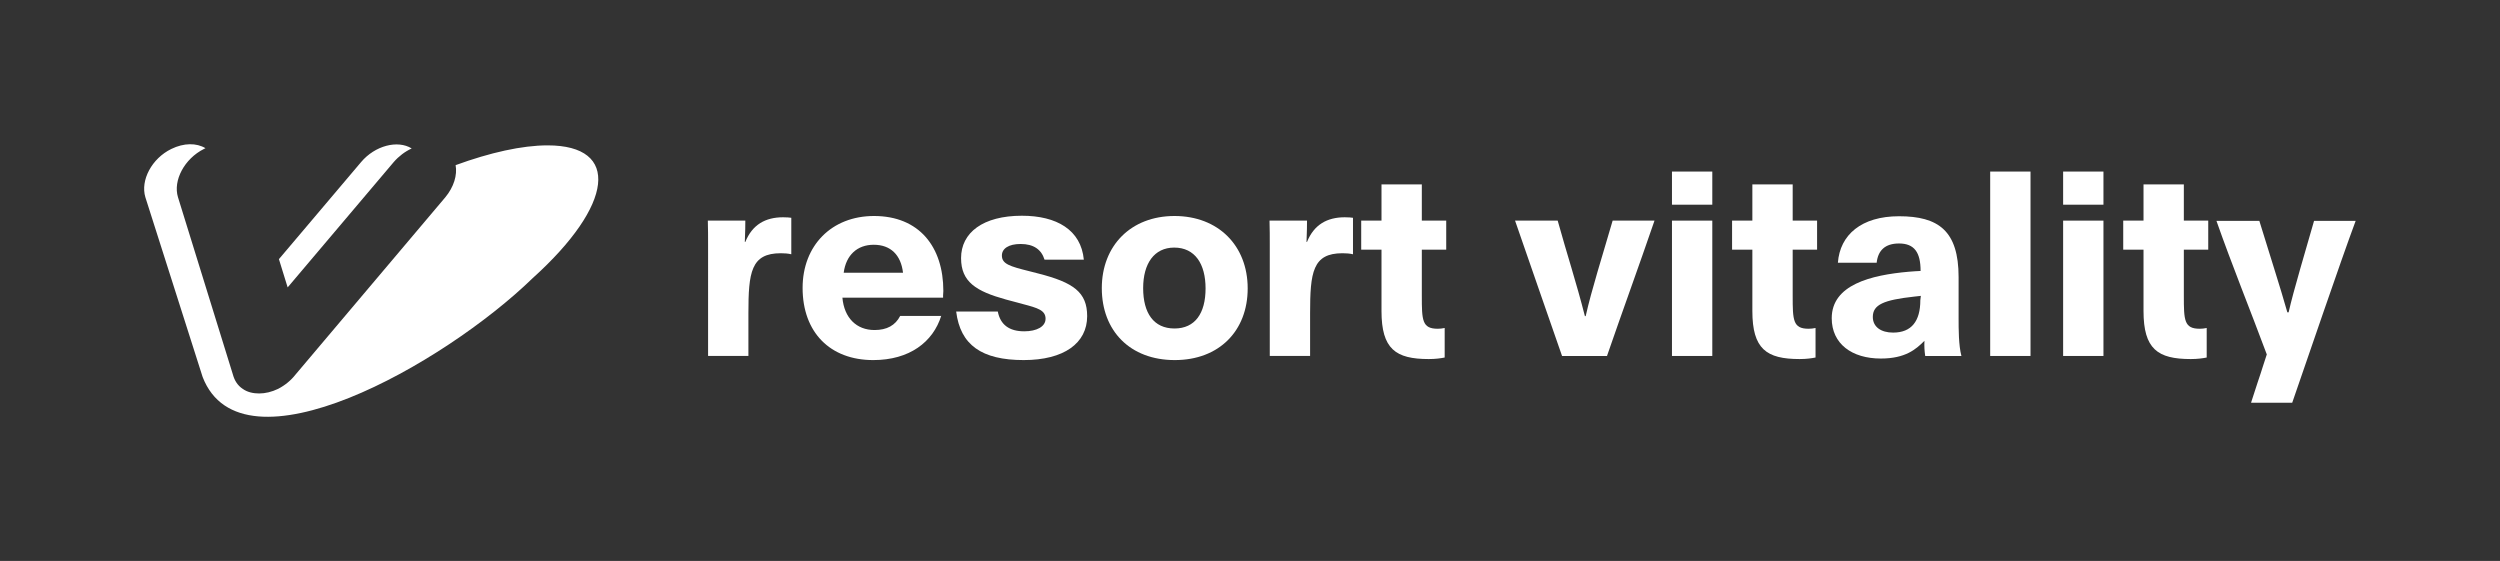 <?xml version="1.0" encoding="utf-8"?>
<!-- Generator: Adobe Illustrator 22.1.0, SVG Export Plug-In . SVG Version: 6.00 Build 0)  -->
<svg version="1.1" id="Vrstva_1" xmlns="http://www.w3.org/2000/svg" xmlns:xlink="http://www.w3.org/1999/xlink" x="0px" y="0px"
	 viewBox="0 0 973.4 218.4" enable-background="new 0 0 973.4 218.4" xml:space="preserve">
<rect x="0" y="0" width="973.4" height="218.4" fill="#333333" stroke="none"/>
<g>
	<path fill="#FFFFFF" d="M275.7,95.4c0-3.2,0-6.2-0.1-9.5h14.6c0,5.2-0.2,6.4-0.2,8.3h0.2c2.7-6.7,7.8-9.6,14.7-9.6
		c1.5,0,2.5,0.1,3.2,0.2V99c-1.3-0.3-2.6-0.4-4.1-0.4c-11.6,0-12.6,7.4-12.6,23.4v16.6h-15.7V95.4z"/>
	<path fill="#FFFFFF" d="M366.5,122.9c-3.2,10.3-12.4,17.3-26.5,17.3c-16.8,0-27.5-10.8-27.5-28.1c0-16.5,11.3-28,27.8-28
		c17.6,0,27,12,27,29.2c0,0.5-0.1,1.2-0.1,1.7v0.9h-39.2c0.7,7.9,5.5,12.6,12.5,12.6c4.8,0,8.1-1.8,10-5.5H366.5z M351.6,106.2
		c-0.8-6.9-4.8-10.9-11.4-10.9c-6.4,0-10.8,4-11.7,10.9H351.6z"/>
	<path fill="#FFFFFF" d="M388.5,121.3c1,5.1,4.4,7.7,10.3,7.7c4.8,0,8.3-1.8,8.3-4.9c0-3.3-3.1-4.2-8.8-5.7l-6.7-1.8
		c-11.5-3.2-17.4-6.8-17.4-16.1c0-9.9,8.5-16.5,23.7-16.5c13.5,0,23,5.5,24.1,17.1h-15.3c-1.2-3.9-4.2-6.1-9.3-6.1
		c-4.7,0-7.3,1.8-7.3,4.5c0,3.3,3.1,4.2,10.7,6.1l3.5,0.9c13.7,3.5,19,7.3,19,16.6c0,10.5-9,17.1-24.7,17.1
		c-16.4,0-24.7-5.9-26.3-18.9H388.5z"/>
	<path fill="#FFFFFF" d="M485.8,112.3c0,16.5-11.1,27.9-28.4,27.9c-17.4,0-28.4-11.4-28.4-28c0-16.6,11.4-28.1,28.3-28.1
		C474.3,84.1,485.8,95.6,485.8,112.3 M445.1,112.2c0,9.7,4.1,15.7,12.2,15.7c8,0,12.1-5.9,12.1-15.6c0-9.5-4.1-15.9-12.2-15.9
		C449.4,96.4,445.1,102.6,445.1,112.2"/>
	<path fill="#FFFFFF" d="M494.4,95.4c0-3.2,0-6.2-0.1-9.5h14.6c0,5.2-0.2,6.4-0.2,8.3h0.2c2.7-6.7,7.8-9.6,14.7-9.6
		c1.5,0,2.5,0.1,3.2,0.2V99c-1.3-0.3-2.6-0.4-4.1-0.4c-11.6,0-12.6,7.4-12.6,23.4v16.6h-15.7V95.4z"/>
	<path fill="#FFFFFF" d="M530,97.2V85.9h7.9V71.8h15.7v14.1h9.5v11.3h-9.5v18c0,9.5,0.1,12.8,6.2,12.8c0.9,0,1.8-0.1,2.7-0.3v11.5
		c-1.5,0.3-3.5,0.6-6.2,0.6c-12.9,0-18.4-3.9-18.4-18.7V97.2H530z"/>
	<path fill="#FFFFFF" d="M608.2,138.6c-6-17.4-12.3-35.2-18.3-52.7h16.6c3.6,13,7.3,24.2,10.6,37.2h0.3c2.3-10.3,6.5-23.4,10.5-37.2
		h16.3c-6.1,17.8-12.4,35-18.5,52.7H608.2z"/>
	<path fill="#FFFFFF" d="M651,66.8h15.7v12.9H651V66.8z M651,85.9h15.7v52.7H651V85.9z"/>
	<path fill="#FFFFFF" d="M674.4,97.2V85.9h7.9V71.8H698v14.1h9.5v11.3H698v18c0,9.5,0.1,12.8,6.2,12.8c0.9,0,1.8-0.1,2.7-0.3v11.5
		c-1.5,0.3-3.5,0.6-6.2,0.6c-12.9,0-18.4-3.9-18.4-18.7V97.2H674.4z"/>
	<path fill="#FFFFFF" d="M749.6,138.6c-0.3-2-0.4-3.9-0.3-5.9c-3.3,3.3-7.4,6.9-17,6.9c-11.2,0-19.1-5.7-19.1-15.7
		c0-13,15.2-16.8,30-18.1c1.7-0.1,3.5-0.3,4.6-0.3c0-7.2-2.4-10.7-8.4-10.7c-5.5,0-8.2,2.8-8.7,7.5h-15.1
		c0.8-10.9,9.2-18.1,23.8-18.1c15.3,0,23.2,5.6,23.2,23.7V124c0,4,0,10.5,1.1,14.6H749.6z M747.9,115.2l-2.7,0.3
		c-11.7,1.3-16,3.1-16,7.9c0,3.9,3.2,6.1,7.9,6.1c7.2,0,10.6-4.5,10.6-12.6C747.8,116.3,747.8,115.9,747.9,115.2"/>
	<rect x="774.9" y="66.8" fill="#FFFFFF" width="15.7" height="71.8"/>
	<path fill="#FFFFFF" d="M803.3,66.8h15.7v12.9h-15.7V66.8z M803.3,85.9h15.7v52.7h-15.7V85.9z"/>
	<path fill="#FFFFFF" d="M826.7,97.2V85.9h7.9V71.8h15.7v14.1h9.5v11.3h-9.5v18c0,9.5,0.1,12.8,6.2,12.8c0.9,0,1.8-0.1,2.7-0.3v11.5
		c-1.5,0.3-3.5,0.6-6.2,0.6c-12.9,0-18.4-3.9-18.4-18.7V97.2H826.7z"/>
	<path fill="#FFFFFF" d="M876.5,156.7l2.6-8c1.5-4.3,2.8-8.8,3.5-10.7c-6.4-17.2-13.6-34.9-19.6-52h16.7c4.8,15.7,7.9,25,10.9,35.6
		h0.5c1.9-8.5,6.7-24.3,9.9-35.6h16.2c-6,16.1-19.1,54.7-24.7,70.8H876.5z"/>
	<path fill="#FFFFFF" d="M213.2,56.6c28.5,0,25.8,23.2-5.8,51.7c-34.6,33.6-113.2,77.9-128.5,38.5L56.6,76.8
		c-2-6.6,2.5-15.1,10.1-18.8c4.9-2.4,9.8-2.4,13.3-0.3c-0.2,0.1-0.4,0.2-0.6,0.3c-7.6,3.8-12.1,12.3-10.1,18.8l21.4,69.1
		c0.6,2.2,1.8,4.2,3.8,5.5c1.8,1.3,4.1,1.8,6.4,1.8c2.4,0,4.9-0.6,7.4-1.8c2.7-1.4,5-3.3,6.8-5.6l58.3-69c3.3-4,4.7-8.6,4-12.5
		C190.8,59.4,203.3,56.6,213.2,56.6 M108.6,100.9l32-37.8c5.4-6.4,14.2-8.7,19.7-5.3c-2.6,1.2-5,3-7,5.3L112,111.9L108.6,100.9z"/>
</g>
</svg>
